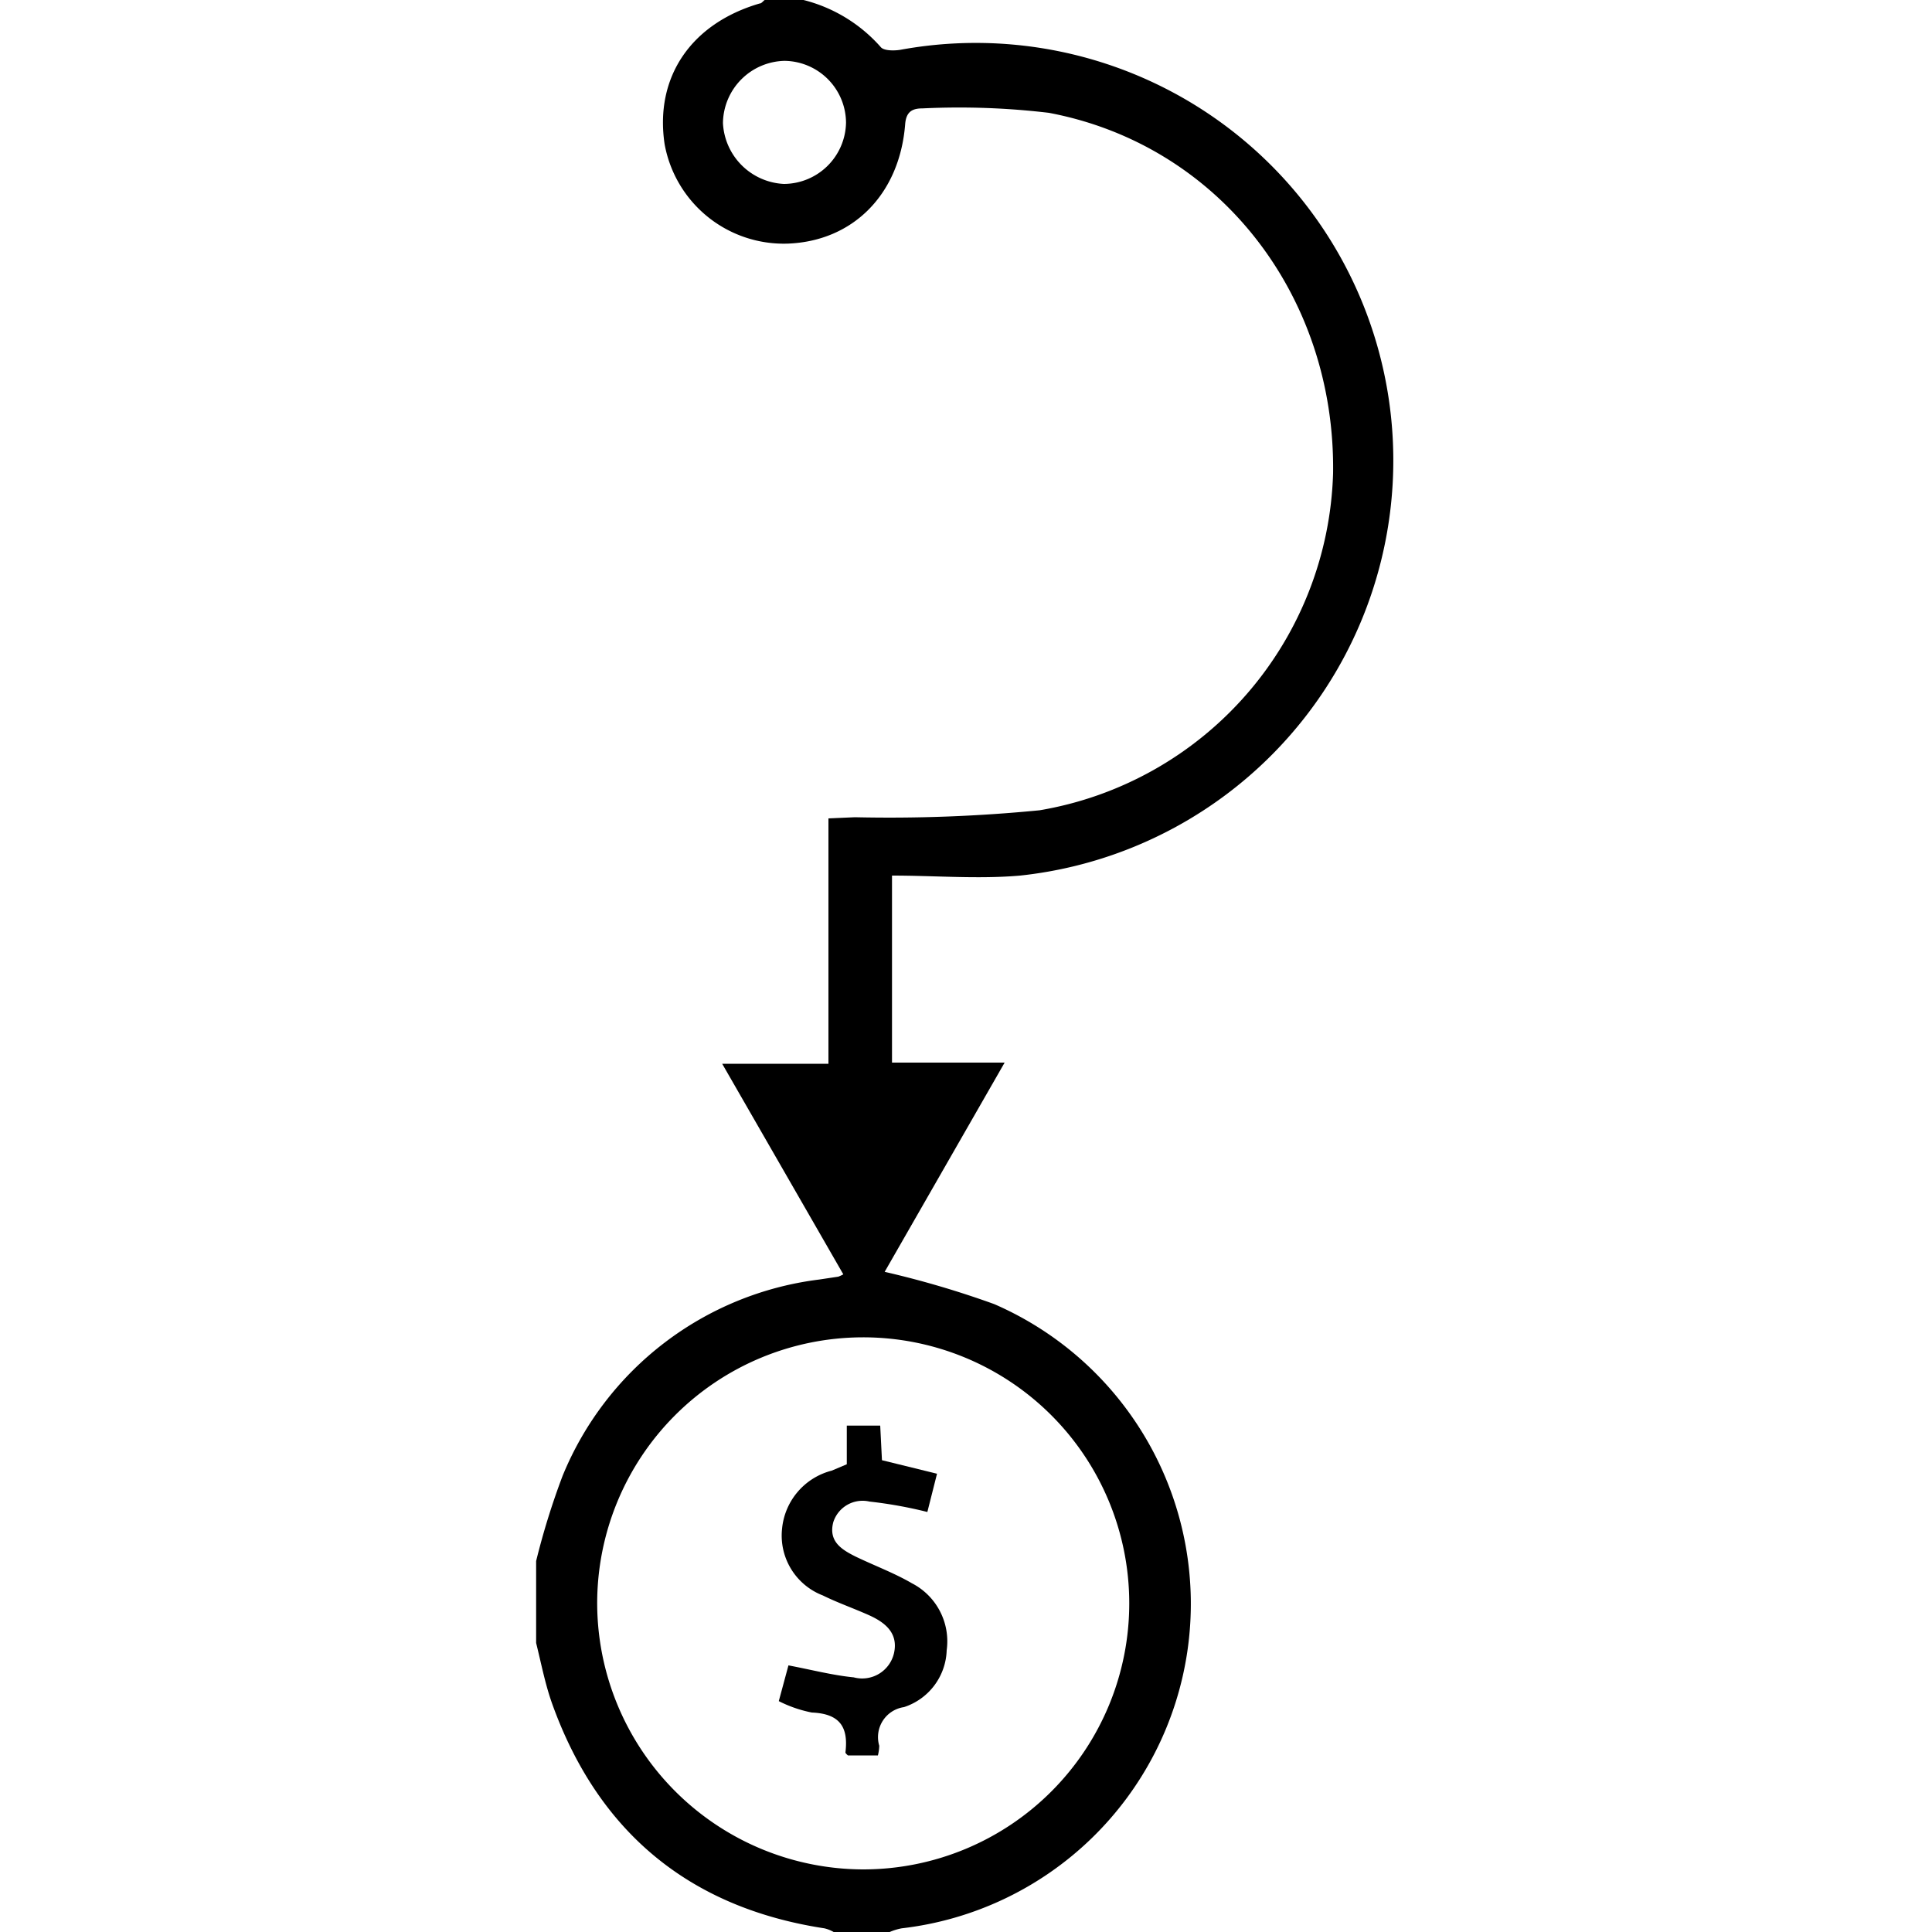 <svg id="Layer_1" data-name="Layer 1" xmlns="http://www.w3.org/2000/svg" width="100" height="100" viewBox="0 0 100 100"><title>Investor FAQs</title><path d="M41.59,0a7.9,7.9,0,0,1,4,2.44c.16.19.68.19,1,.14A21.61,21.61,0,1,1,52.8,45.32c-2.17.19-4.37,0-6.63,0V55H52L45.79,65.83a49.16,49.16,0,0,1,5.67,1.67,16.91,16.91,0,0,1-4.79,32.31,2.94,2.94,0,0,0-.62.19h-2.9a1.78,1.78,0,0,0-.48-.19c-7-1.07-11.73-5-14.11-11.68-.35-1-.54-2-.81-3.09V80.8a38.23,38.23,0,0,1,1.37-4.41A16.55,16.55,0,0,1,42.39,66.23l1-.15a2,2,0,0,0,.26-.12l-6.27-10.9h5.5V42.36l1.37-.06a79.94,79.94,0,0,0,9.56-.36A18.24,18.24,0,0,0,69,24.5c.13-9.21-5.91-17-14.71-18.66a39.39,39.39,0,0,0-6.53-.23c-.51,0-.86.14-.91.83-.29,3.63-2.71,6.05-6.09,6.17a6.27,6.27,0,0,1-6.36-5.15C33.88,4,35.76,1.22,39.32.18c.1,0,.17-.12.26-.18ZM44.7,96.76A13.77,13.77,0,1,0,30.91,83,13.8,13.8,0,0,0,44.7,96.76ZM43.79,6.35a3.22,3.22,0,0,0-3.18-3.2,3.26,3.26,0,0,0-3.19,3.22,3.32,3.32,0,0,0,3.15,3.15A3.23,3.23,0,0,0,43.79,6.35Z"/><path d="M43.83,75.79v-2h1.73l.09,1.79,2.85.7L48,78.26A22.59,22.59,0,0,0,45,77.72a1.59,1.59,0,0,0-1.87,1.07c-.26,1,.44,1.42,1.16,1.78,1,.48,2,.85,2.91,1.38A3.38,3.38,0,0,1,49,85.42a3.2,3.2,0,0,1-2.21,2.94,1.57,1.57,0,0,0-1.28,2,2.25,2.25,0,0,1-.07.5H43.89s-.14-.11-.13-.16c.16-1.32-.3-2-1.74-2.06a6.57,6.57,0,0,1-1.71-.59l.5-1.85c1.17.22,2.27.51,3.38.62a1.69,1.69,0,0,0,2.08-1.24c.25-1.08-.5-1.63-1.34-2s-1.59-.63-2.34-1a3.32,3.32,0,0,1-2.11-3.46,3.44,3.44,0,0,1,2.57-3Z"/></svg>